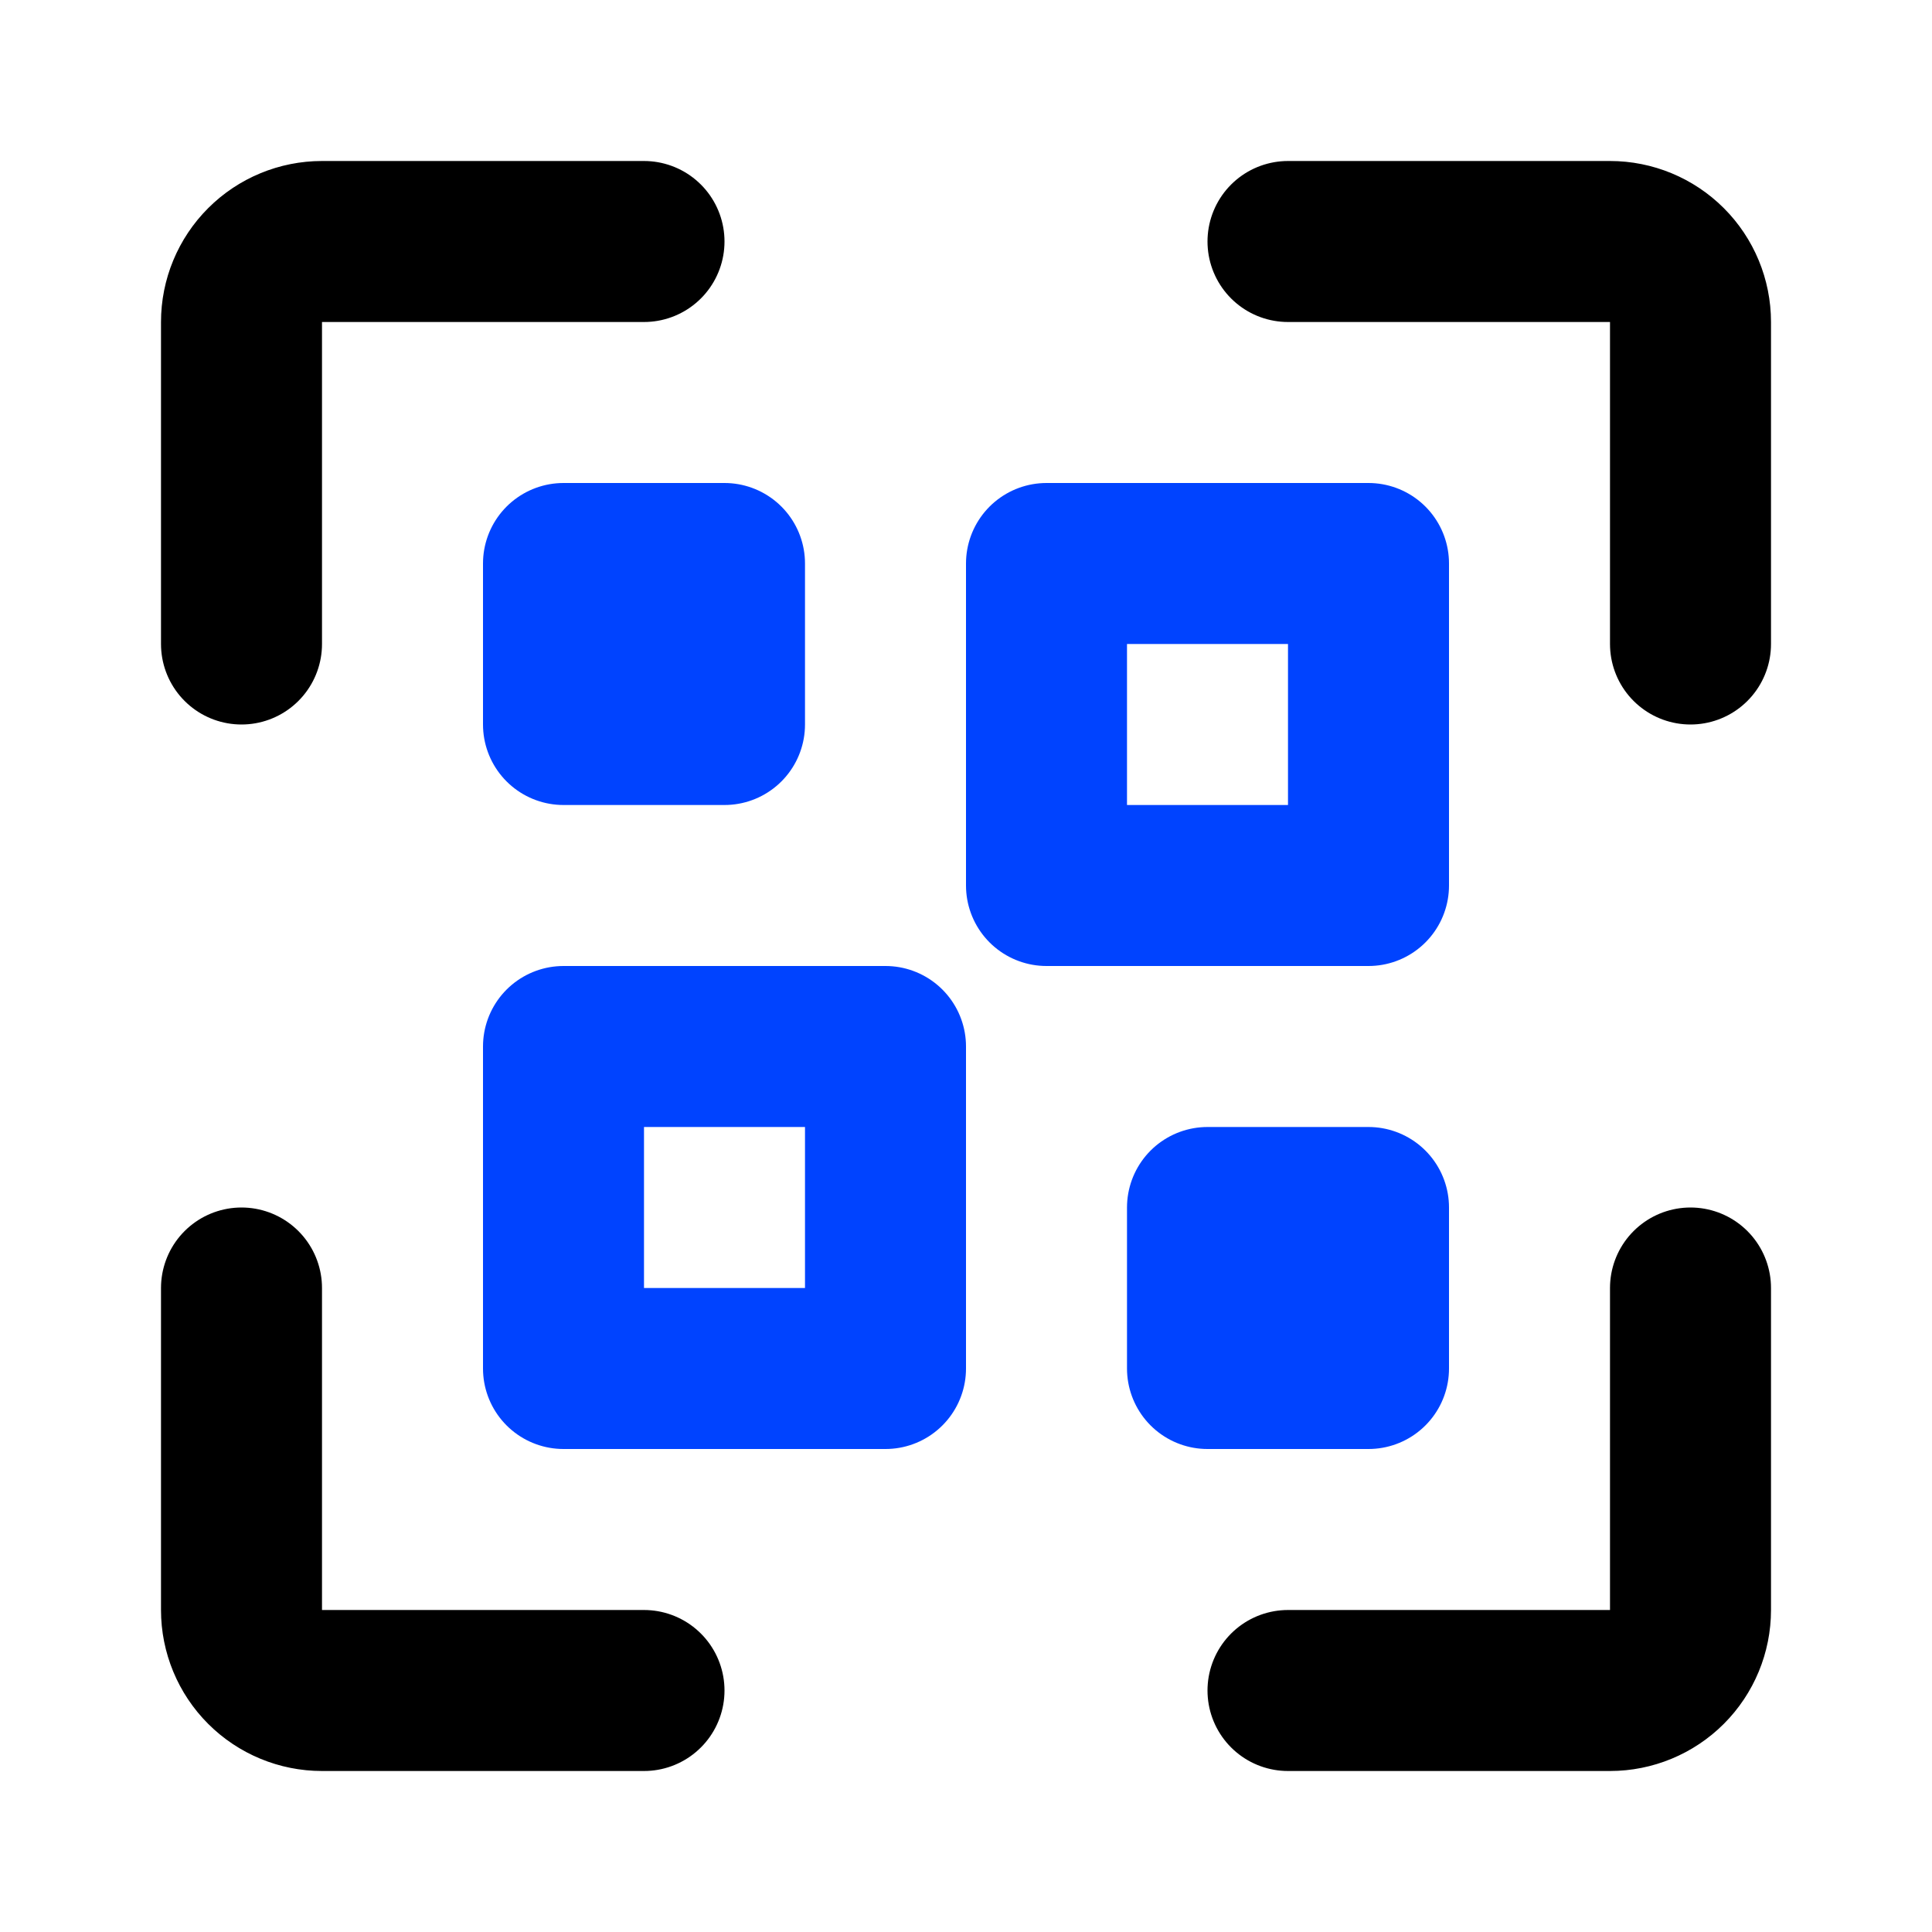 <svg width="54" height="54" viewBox="0 0 54 54" fill="none" xmlns="http://www.w3.org/2000/svg">
<path d="M29.25 24.75V15.75H38.25V24.75H29.25ZM38.25 38.25V33.75H33.75V38.25H38.25ZM15.75 29.25V38.25H24.75V29.25H15.75ZM15.75 15.75V20.25H20.25V15.75H15.75Z" stroke="#0043FF" stroke-width="4.5" stroke-linecap="round" stroke-linejoin="round"/>
<path d="M47.25 18V9C47.25 8.403 47.013 7.831 46.591 7.409C46.169 6.987 45.597 6.75 45 6.75H36" stroke="black" stroke-width="4.5" stroke-linecap="round" stroke-linejoin="round"/>
<path d="M36 47.25H45C45.597 47.25 46.169 47.013 46.591 46.591C47.013 46.169 47.25 45.597 47.25 45V36" stroke="black" stroke-width="4.5" stroke-linecap="round" stroke-linejoin="round"/>
<path d="M18 6.75H9C8.403 6.75 7.831 6.987 7.409 7.409C6.987 7.831 6.75 8.403 6.75 9V18" stroke="black" stroke-width="4.5" stroke-linecap="round" stroke-linejoin="round"/>
<path d="M6.75 36V45C6.75 45.597 6.987 46.169 7.409 46.591C7.831 47.013 8.403 47.25 9 47.25H18" stroke="black" stroke-width="4.5" stroke-linecap="round" stroke-linejoin="round"/>
</svg>
